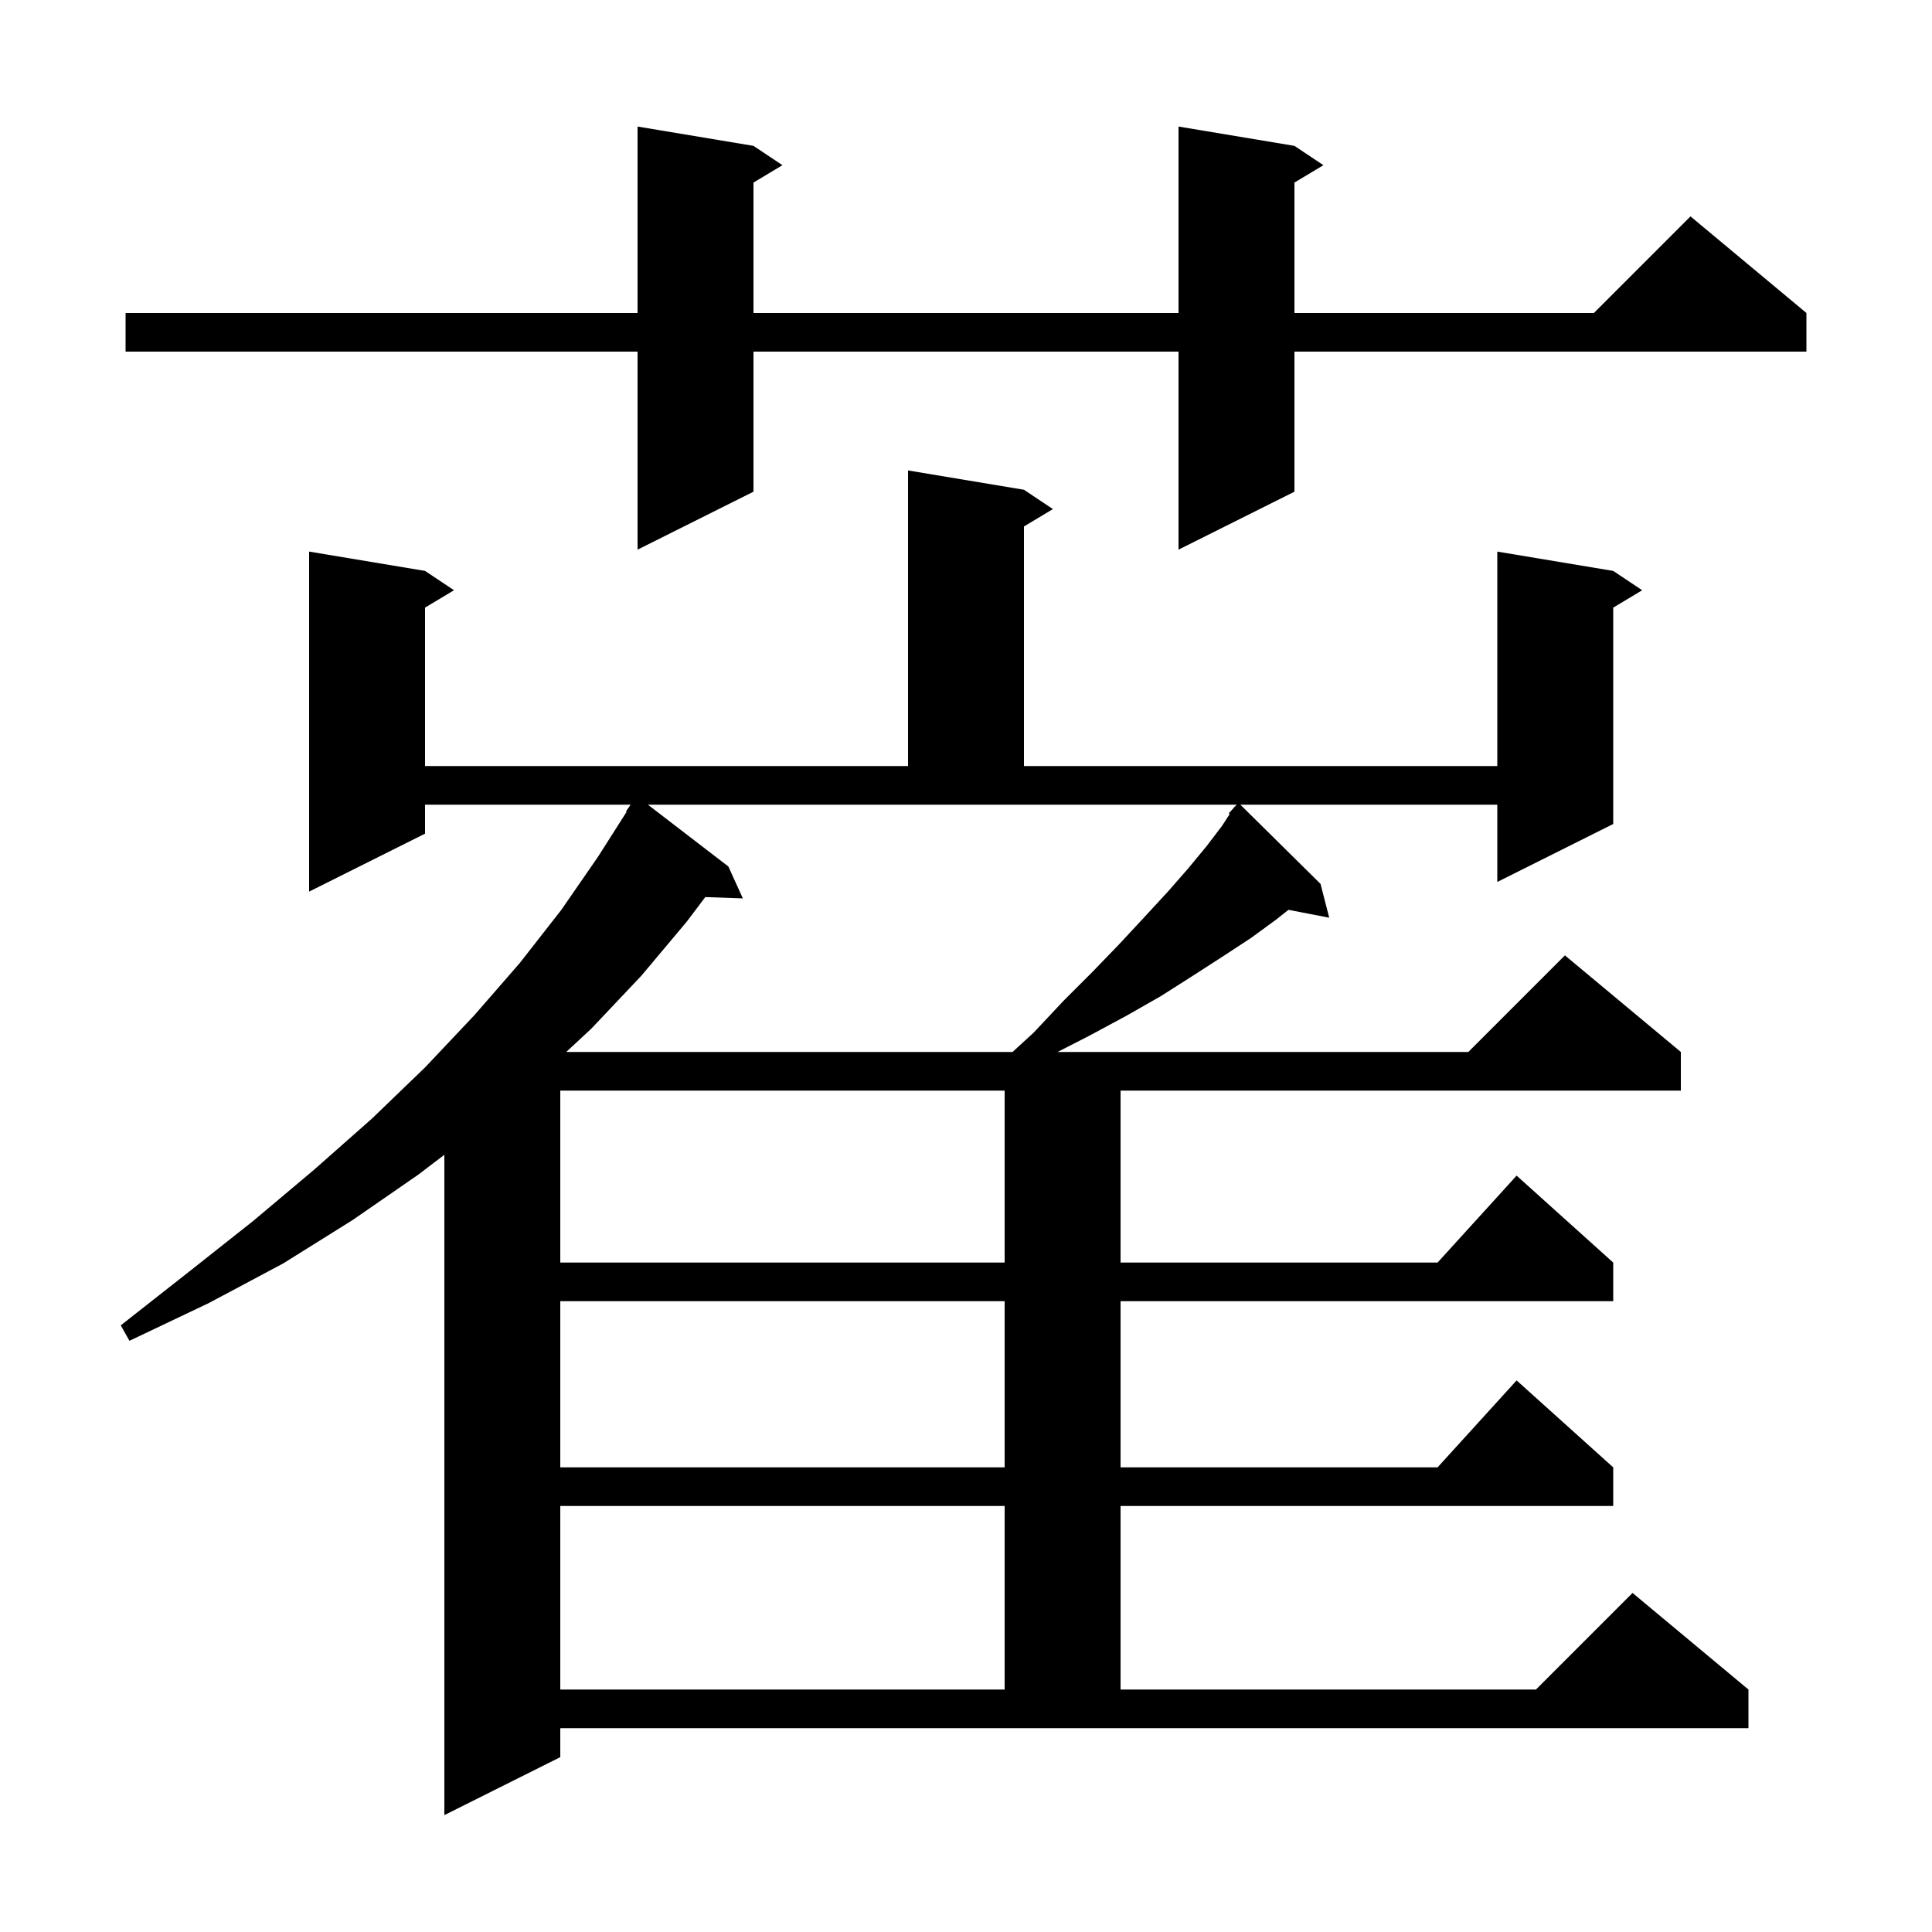 <svg xmlns="http://www.w3.org/2000/svg" xmlns:xlink="http://www.w3.org/1999/xlink" version="1.1" baseProfile="full" viewBox="0 0 200 200" width="200" height="200"><g fill="currentColor"><path d="M 58.0 181.9 L 46.0 187.9 L 46.0 119.543 L 43.3 121.6 L 36.5 126.3 L 29.3 130.8 L 21.6 134.9 L 13.4 138.8 L 12.5 137.2 L 19.5 131.7 L 26.2 126.4 L 32.5 121.1 L 38.5 115.8 L 44.0 110.5 L 49.1 105.1 L 53.8 99.7 L 58.1 94.2 L 61.9 88.7 L 64.868 84.036 L 64.8 84.0 L 65.281 83.3 L 44.0 83.3 L 44.0 86.3 L 32.0 92.3 L 32.0 57.1 L 44.0 59.1 L 47.0 61.1 L 44.0 62.9 L 44.0 79.3 L 94.0 79.3 L 94.0 48.7 L 106.0 50.7 L 109.0 52.7 L 106.0 54.5 L 106.0 79.3 L 155.0 79.3 L 155.0 57.1 L 167.0 59.1 L 170.0 61.1 L 167.0 62.9 L 167.0 85.3 L 155.0 91.3 L 155.0 83.3 L 128.402 83.3 L 136.7 91.5 L 137.6 95.0 L 133.381 94.186 L 132.1 95.2 L 129.5 97.1 L 126.6 99.0 L 123.5 101.0 L 120.2 103.1 L 116.7 105.1 L 112.8 107.2 L 109.481 108.9 L 152.0 108.9 L 162.0 98.9 L 174.0 108.9 L 174.0 112.9 L 116.0 112.9 L 116.0 130.7 L 148.818 130.7 L 157.0 121.7 L 167.0 130.7 L 167.0 134.7 L 116.0 134.7 L 116.0 151.9 L 148.818 151.9 L 157.0 142.9 L 167.0 151.9 L 167.0 155.9 L 116.0 155.9 L 116.0 174.9 L 159.0 174.9 L 169.0 164.9 L 181.0 174.9 L 181.0 178.9 L 58.0 178.9 Z M 58.0 155.9 L 58.0 174.9 L 104.0 174.9 L 104.0 155.9 Z M 58.0 134.7 L 58.0 151.9 L 104.0 151.9 L 104.0 134.7 Z M 58.0 112.9 L 58.0 130.7 L 104.0 130.7 L 104.0 112.9 Z M 75.4 89.7 L 76.9 93.0 L 73.012 92.866 L 71.1 95.4 L 66.4 101.0 L 61.2 106.5 L 58.615 108.9 L 104.818 108.9 L 107.0 106.9 L 110.1 103.6 L 113.1 100.6 L 115.9 97.7 L 118.5 94.9 L 120.9 92.3 L 123.0 89.9 L 124.9 87.6 L 126.5 85.5 L 127.297 84.274 L 127.2 84.2 L 127.709 83.64 L 127.8 83.5 L 127.82 83.518 L 128.018 83.3 L 67.071 83.3 Z M 134.0 15.1 L 137.0 17.1 L 134.0 18.9 L 134.0 32.4 L 165.0 32.4 L 175.0 22.4 L 187.0 32.4 L 187.0 36.4 L 134.0 36.4 L 134.0 50.9 L 122.0 56.9 L 122.0 36.4 L 78.0 36.4 L 78.0 50.9 L 66.0 56.9 L 66.0 36.4 L 13.0 36.4 L 13.0 32.4 L 66.0 32.4 L 66.0 13.1 L 78.0 15.1 L 81.0 17.1 L 78.0 18.9 L 78.0 32.4 L 122.0 32.4 L 122.0 13.1 Z "/></g></svg>